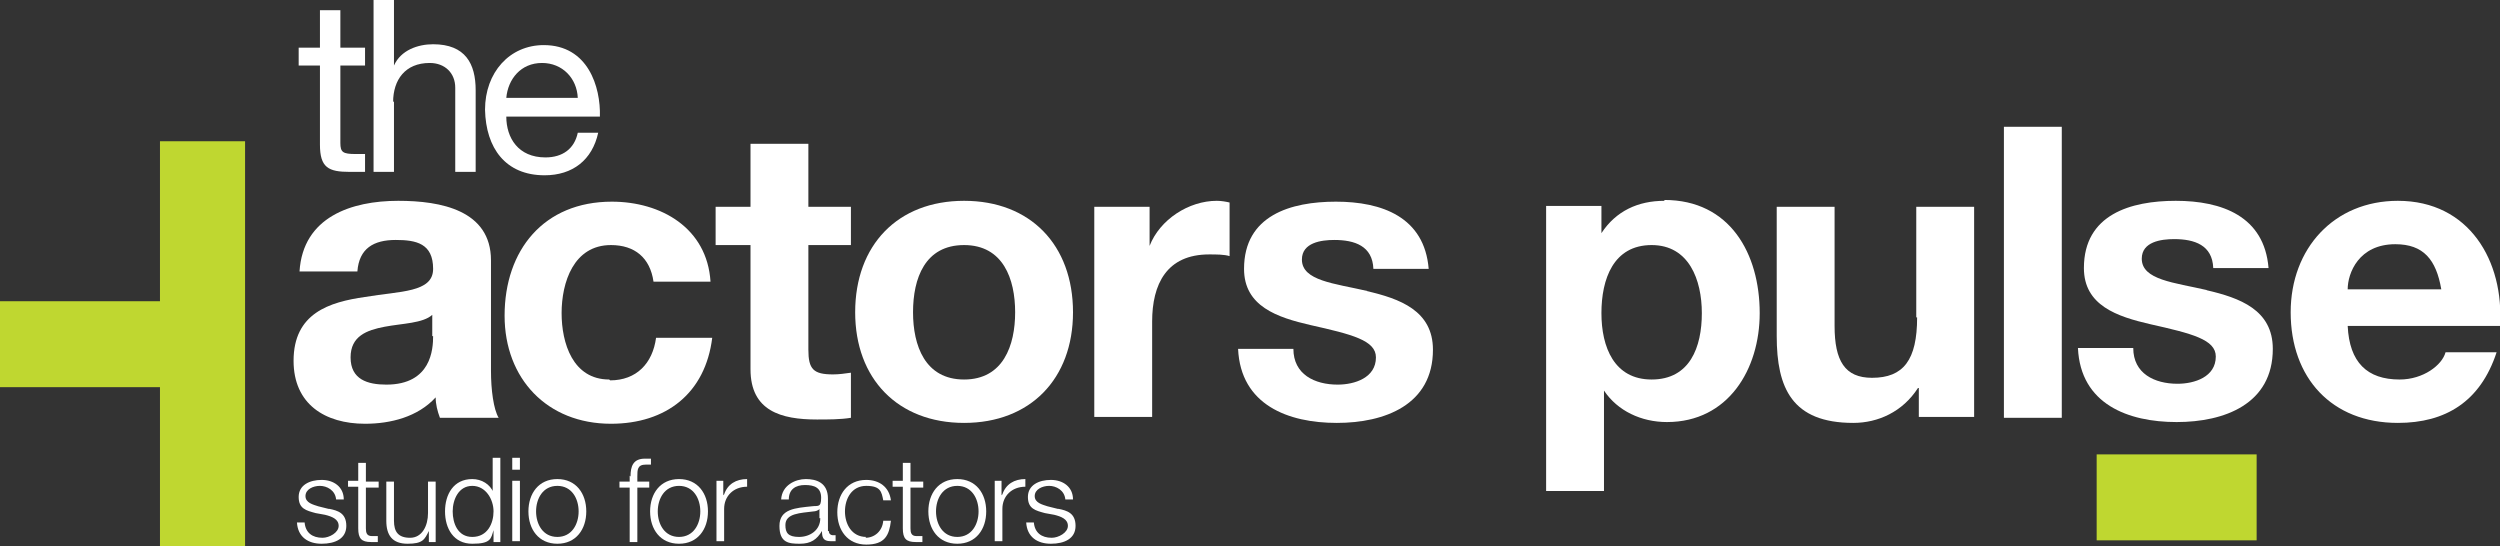 <?xml version="1.0" encoding="UTF-8"?>
<svg xmlns="http://www.w3.org/2000/svg" version="1.1" viewBox="0 0 293.8 64.2">
  <rect x="0" y="0" width="293.8" height="64.2" fill="#333333" stroke="none"/>
  <defs>
    <style>
      .cls-1 {
        fill: #fff;
      }

      .cls-2 {
        fill: #bfd730;
      }
    </style>
  </defs>
  <!-- Generator: Adobe Illustrator 28.7.1, SVG Export Plug-In . SVG Version: 1.2.0 Build 142)  -->
  <g>
    <g id="Layer_1">
      <g>
        <rect class="cls-2" x="246.4" y="53.4" width="18.8" height="10.1"/>
        <path class="cls-1" d="M259.4,34.1c-3.9-.9-7.7-1.2-7.7-3.7,0-2,2.3-2.3,3.8-2.3,2.4,0,4.5.7,4.6,3.4h6.5c-.5-6.1-5.5-7.9-10.9-7.9-5.3,0-10.8,1.6-10.8,7.9,0,4.4,3.9,5.7,7.8,6.6,4.9,1.1,7.7,1.8,7.7,3.8,0,2.4-2.5,3.2-4.5,3.2-2.7,0-5.2-1.2-5.2-4.2h-6.5c.3,6.6,5.9,8.7,11.6,8.7,5.6,0,11.3-2.1,11.3-8.6,0-4.6-3.9-6-7.8-6.9Z"/>
        <path class="cls-1" d="M57.7,43.5v-12.9c0-5.9-5.9-7-10.9-7-5.5,0-11.2,1.9-11.6,8.3h6.8c.2-2.7,1.9-3.7,4.5-3.7,2.4,0,4.4.4,4.4,3.4,0,2.8-3.9,2.6-8,3.3-4.2.6-8.4,1.9-8.4,7.5,0,5.1,3.7,7.4,8.4,7.4,3,0,6.2-.8,8.3-3.1,0,.8.2,1.6.5,2.4h6.9c-.6-1-.9-3.3-.9-5.5ZM50.9,39.5c0,1.5-.2,5.7-5.5,5.7-2.2,0-4.2-.6-4.2-3.2,0-2.5,1.9-3.2,4-3.6,2.1-.4,4.5-.4,5.6-1.4v2.5Z"/>
        <path class="cls-1" d="M71.6,44.6c-4.3,0-5.6-4.3-5.6-7.8,0-3.6,1.4-8,5.8-8,2.8,0,4.6,1.5,5,4.3h6.7c-.4-6.3-5.8-9.4-11.6-9.4-8,0-12.6,5.7-12.6,13.4,0,7.4,5,12.7,12.5,12.7,6.5,0,11.1-3.6,11.9-10.1h-6.6c-.4,3-2.3,5-5.4,5Z"/>
        <path class="cls-1" d="M100,49.1v-5.3c-.7.1-1.4.2-2.1.2-2.3,0-2.9-.6-2.9-2.9v-12.3s5,0,5,0v-4.5s-5,0-5,0v-7.4s-6.8,0-6.8,0v7.4s-4.1,0-4.1,0v4.5s4.1,0,4.1,0v14.6c0,4.9,3.6,5.9,7.8,5.9,1.3,0,2.8,0,4-.2Z"/>
        <path class="cls-1" d="M113.3,49.7c7.8,0,12.8-5.2,12.8-13,0-7.9-5-13.1-12.8-13.1-7.8,0-12.8,5.2-12.8,13.1,0,7.8,5,13,12.8,13ZM113.3,28.8c4.6,0,6,4,6,7.9,0,3.9-1.4,7.9-6,7.9-4.6,0-6-4-6-7.9,0-4,1.4-7.9,6-7.9Z"/>
        <path class="cls-1" d="M135.1,28.9h0v-4.6s-6.5,0-6.5,0v24.7s6.8,0,6.8,0v-11.2c0-4.4,1.7-7.9,6.7-7.9.8,0,1.8,0,2.4.2v-6.3c-.4-.1-1-.2-1.5-.2-3.3,0-6.7,2.2-7.9,5.3Z"/>
        <path class="cls-1" d="M160.7,34.2c-3.9-.9-7.7-1.2-7.7-3.7,0-2,2.3-2.3,3.8-2.3,2.4,0,4.5.7,4.6,3.4h6.5c-.5-6.1-5.5-7.9-10.9-7.9-5.3,0-10.8,1.6-10.8,7.9,0,4.4,3.9,5.7,7.8,6.6,4.9,1.1,7.7,1.8,7.7,3.8,0,2.4-2.5,3.2-4.5,3.2-2.7,0-5.2-1.2-5.2-4.2h-6.5c.3,6.6,5.9,8.7,11.6,8.7,5.6,0,11.3-2.1,11.3-8.6,0-4.6-3.9-6-7.8-6.9Z"/>
        <path class="cls-1" d="M195.6,23.6c-3.1,0-5.7,1.2-7.4,3.8h0v-3.2s-6.5,0-6.5,0v33.5s6.8,0,6.8,0v-11.8h0c1.6,2.4,4.4,3.7,7.4,3.7,7.2,0,10.9-6.2,10.9-12.8,0-7-3.5-13.3-11.2-13.3ZM194.1,44.6c-4.4,0-5.9-3.8-5.9-7.8,0-4,1.4-8,5.9-8,4.4,0,5.9,4.1,5.9,8,0,4-1.4,7.8-5.9,7.8Z"/>
        <path class="cls-1" d="M225.3,37.3c0,5-1.6,7.1-5.3,7.1-3.2,0-4.4-2-4.4-6.1v-14s-6.8,0-6.8,0v15.2c0,6.1,1.8,10.2,9,10.2,2.9,0,5.8-1.3,7.6-4.1h.1v3.4h6.5s0-24.7,0-24.7h-6.8s0,13,0,13Z"/>
        <rect class="cls-1" x="235.5" y="14.9" width="6.8" height="34.2"/>
        <path class="cls-1" d="M281.8,23.6c-7.5,0-12.6,5.6-12.6,13.1,0,7.7,4.8,13,12.6,13,5.6,0,9.7-2.5,11.6-8.3h-6c-.4,1.5-2.6,3.2-5.4,3.2-3.8,0-5.9-2-6.1-6.3h17.9c.5-7.6-3.6-14.7-12-14.7ZM275.9,34c0-1.9,1.3-5.3,5.6-5.3,3.3,0,4.8,1.8,5.4,5.3h-11.1Z"/>
        <path class="cls-1" d="M37.6,17c0,2.7,1,3.2,3.5,3.2h1.8v-2.1h-1.1c-1.5,0-1.8-.2-1.8-1.3V7.7h2.9v-2.1s-2.9,0-2.9,0V1.2s-2.4,0-2.4,0v4.4s-2.5,0-2.5,0v2.1s2.5,0,2.5,0v9.3Z"/>
        <path class="cls-1" d="M46.2,12c0-2.6,1.4-4.6,4.3-4.6,1.8,0,3,1.2,3,2.9v9.9s2.4,0,2.4,0v-9.6c0-3.1-1.2-5.4-5-5.4-1.8,0-3.8.7-4.6,2.5h0V0s-2.4,0-2.4,0v20.2s2.4,0,2.4,0v-8.3Z"/>
        <path class="cls-1" d="M64,20.6c3.3,0,5.6-1.8,6.3-5h-2.4c-.4,1.9-1.8,2.9-3.8,2.9-3.2,0-4.6-2.3-4.6-4.8h11c.1-3.5-1.4-8.4-6.6-8.4-4,0-6.9,3.2-6.9,7.6.1,4.5,2.4,7.7,7,7.7ZM63.7,7.4c2.4,0,4.1,1.8,4.2,4.1h-8.4c.2-2.2,1.7-4.1,4.2-4.1Z"/>
        <polygon class="cls-2" points="18.8 35.4 0 35.4 0 45.5 18.8 45.5 18.8 64.2 28.8 64.2 28.8 45.5 28.8 35.4 28.8 16.6 18.8 16.6 18.8 35.4"/>
        <path class="cls-1" d="M38.6,59.8l-1.2-.3c-.6-.2-1.5-.4-1.5-1.2s.9-1.2,1.7-1.2,1.8.5,1.9,1.6h.9c0-1.5-1.2-2.3-2.6-2.3s-2.7.6-2.7,2,.9,1.6,2,1.9l1.1.2c.8.2,1.6.5,1.6,1.3s-1.1,1.4-1.9,1.4c-1.2,0-2-.6-2.1-1.8h-.9c.1,1.7,1.3,2.5,2.9,2.5s2.9-.6,2.9-2.1-1-1.8-2-2Z"/>
        <path class="cls-1" d="M43,54.4h-.9v2.1h-1.2v.7h1.2v4.9c0,1.2.4,1.6,1.5,1.6s.5,0,.8,0v-.7c-.2,0-.5,0-.7,0-.6,0-.7-.4-.7-.9v-4.8h1.5v-.7h-1.5v-2.1Z"/>
        <path class="cls-1" d="M50.3,60.3c0,1.5-.7,2.9-2.1,2.9s-1.9-.7-1.9-2v-4.6h-.9v4.6c0,1.7.7,2.7,2.5,2.7s2-.5,2.5-1.5h0v1.3h.8v-7.1h-.9v3.7Z"/>
        <path class="cls-1" d="M58,57.9h0c-.4-1-1.4-1.6-2.5-1.6-2.2,0-3.2,1.8-3.2,3.8s1,3.8,3.2,3.8,2.2-.6,2.5-1.6h0v1.4h.8v-9.9h-.9v4.1ZM55.5,63.1c-1.7,0-2.3-1.6-2.3-3s.7-3,2.3-3,2.5,1.6,2.5,3-.7,3-2.5,3Z"/>
        <rect class="cls-1" x="60.2" y="56.5" width=".9" height="7.1"/>
        <rect class="cls-1" x="60.2" y="53.8" width=".9" height="1.4"/>
        <path class="cls-1" d="M65.5,56.3c-2.2,0-3.4,1.7-3.4,3.8s1.2,3.8,3.4,3.8,3.4-1.7,3.4-3.8-1.2-3.8-3.4-3.8ZM65.5,63.1c-1.7,0-2.5-1.5-2.5-3s.8-3,2.5-3,2.5,1.5,2.5,3-.8,3-2.5,3Z"/>
        <path class="cls-1" d="M74,55.9v.7h-1.2v.7h1.2v6.4h.9v-6.4h1.4v-.7h-1.4v-.6c0-.8,0-1.4,1-1.4s.4,0,.6,0v-.7c-.3,0-.5,0-.7,0-1.4,0-1.7.9-1.7,2.1Z"/>
        <path class="cls-1" d="M79.8,56.3c-2.2,0-3.4,1.7-3.4,3.8s1.2,3.8,3.4,3.8,3.4-1.7,3.4-3.8-1.2-3.8-3.4-3.8ZM79.8,63.1c-1.7,0-2.5-1.5-2.5-3s.8-3,2.5-3,2.5,1.5,2.5,3-.8,3-2.5,3Z"/>
        <path class="cls-1" d="M85,58.2h0v-1.7h-.8v7.1h.9v-3.8c0-1.5,1.1-2.6,2.7-2.6v-.9c-1.3,0-2.3.6-2.7,1.8Z"/>
        <path class="cls-1" d="M97.3,62.4v-3.8c0-1.9-1.4-2.3-2.6-2.3s-2.8.7-2.9,2.4h.9c0-1.2.8-1.7,1.9-1.7s1.9.3,1.9,1.5-.4.9-1.1,1c-1.9.2-3.8.3-3.8,2.3s1.1,2.1,2.4,2.1,2-.5,2.6-1.5h0c0,.7.1,1.2,1,1.2s.4,0,.6,0v-.7c0,0-.2,0-.3,0-.3,0-.5-.2-.5-.5ZM96.4,60.9c0,1.4-1.2,2.2-2.5,2.2s-1.6-.5-1.6-1.4c0-1.4,1.8-1.4,3.3-1.6.2,0,.6-.1.7-.3h0v1.1Z"/>
        <path class="cls-1" d="M101.8,63.1c-1.7,0-2.5-1.5-2.5-3s.8-3,2.5-3,1.8.7,2,1.7h.9c-.2-1.6-1.4-2.4-2.9-2.4-2.2,0-3.4,1.7-3.4,3.8s1.2,3.8,3.4,3.8,2.7-1.1,2.9-2.8h-.9c-.1,1.2-1,2-2.1,2Z"/>
        <path class="cls-1" d="M107,54.4h-.9v2.1h-1.2v.7h1.2v4.9c0,1.2.4,1.6,1.5,1.6s.5,0,.8,0v-.7c-.2,0-.5,0-.7,0-.6,0-.7-.4-.7-.9v-4.8h1.5v-.7h-1.5v-2.1Z"/>
        <path class="cls-1" d="M112.5,56.3c-2.2,0-3.4,1.7-3.4,3.8s1.2,3.8,3.4,3.8,3.4-1.7,3.4-3.8-1.2-3.8-3.4-3.8ZM112.5,63.1c-1.7,0-2.5-1.5-2.5-3s.8-3,2.5-3,2.5,1.5,2.5,3-.8,3-2.5,3Z"/>
        <path class="cls-1" d="M117.7,58.2h0v-1.7h-.8v7.1h.9v-3.8c0-1.5,1.1-2.6,2.7-2.6v-.9c-1.3,0-2.3.6-2.7,1.8Z"/>
        <path class="cls-1" d="M124.3,59.8l-1.2-.3c-.6-.2-1.5-.4-1.5-1.2s.9-1.2,1.7-1.2,1.8.5,1.9,1.6h.9c0-1.5-1.2-2.3-2.6-2.3s-2.7.6-2.7,2,.9,1.6,2,1.9l1.1.2c.8.2,1.6.5,1.6,1.3s-1.1,1.4-1.9,1.4c-1.2,0-2-.6-2.1-1.8h-.9c.1,1.7,1.3,2.5,2.9,2.5s2.9-.6,2.9-2.1-1-1.8-2-2Z"/>
      </g>
    </g>
  </g>
</svg>